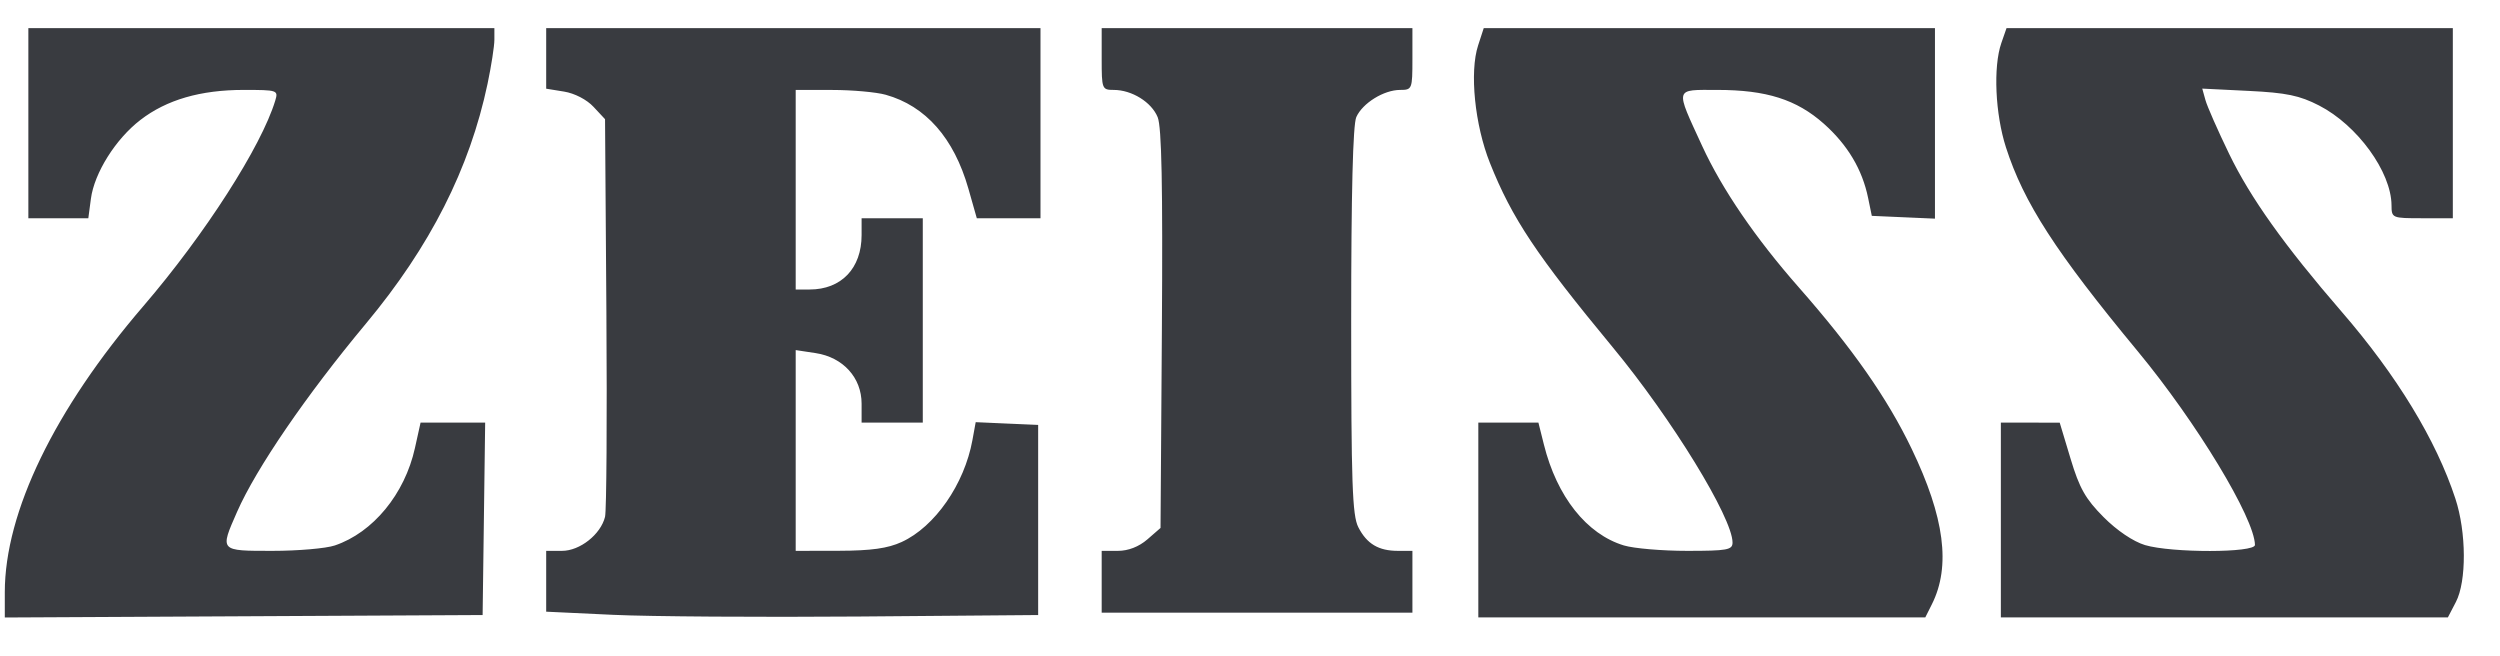 <svg width="61" height="16" viewBox="0 0 61 16" fill="none" xmlns="http://www.w3.org/2000/svg">
<path fill-rule="evenodd" clip-rule="evenodd" d="M12.063 0.969C12.063 1.124 11.988 1.607 11.897 2.041C11.46 4.114 10.496 6.016 8.928 7.897C7.471 9.645 6.253 11.425 5.785 12.488C5.361 13.452 5.352 13.441 6.648 13.441C7.27 13.441 7.955 13.382 8.17 13.309C9.102 12.994 9.876 12.054 10.124 10.934L10.262 10.311H11.05H11.838L11.807 12.659L11.776 15.007L5.947 15.037L0.117 15.067V14.45C0.117 12.497 1.331 9.991 3.497 7.47C4.996 5.726 6.378 3.572 6.716 2.455C6.793 2.201 6.773 2.194 5.947 2.194C4.893 2.194 4.065 2.434 3.427 2.926C2.821 3.392 2.302 4.219 2.218 4.849L2.155 5.325H1.423H0.692V3.006V0.687H6.377H12.063V0.969ZM25.388 3.006V5.325H24.611H23.834L23.628 4.6C23.275 3.367 22.586 2.585 21.611 2.312C21.382 2.248 20.795 2.195 20.305 2.195L19.415 2.194V4.629V7.064H19.754C20.529 7.064 21.023 6.547 21.023 5.736V5.325H21.77H22.516V7.818V10.311H21.77H21.023V9.849C21.023 9.216 20.571 8.718 19.903 8.616L19.415 8.542V10.991V13.441L20.477 13.439C21.256 13.437 21.663 13.38 22 13.225C22.81 12.854 23.531 11.816 23.727 10.74L23.807 10.301L24.569 10.335L25.331 10.368V12.688V15.007L20.966 15.043C18.565 15.062 15.864 15.044 14.964 15.002L13.327 14.925V14.183V13.441H13.712C14.15 13.441 14.657 13.04 14.763 12.611C14.799 12.462 14.814 10.218 14.796 7.624L14.763 2.908L14.482 2.607C14.319 2.431 14.02 2.276 13.764 2.235L13.327 2.164V1.425V0.687H19.358H25.388V3.006ZM34.463 1.44C34.463 2.174 34.455 2.194 34.164 2.194C33.767 2.194 33.248 2.515 33.094 2.856C33.011 3.04 32.969 4.699 32.969 7.829C32.969 11.791 32.996 12.578 33.143 12.864C33.351 13.271 33.637 13.441 34.111 13.441H34.463V14.195V14.949H30.672H26.881V14.195V13.441H27.277C27.53 13.441 27.789 13.34 27.995 13.162L28.317 12.882L28.35 8.035C28.373 4.524 28.345 3.097 28.247 2.859C28.096 2.491 27.617 2.194 27.174 2.194C26.89 2.194 26.881 2.171 26.881 1.44V0.687H30.672H34.463V1.44ZM47.213 3.011V5.335L46.442 5.301L45.672 5.267L45.582 4.83C45.44 4.135 45.081 3.534 44.502 3.019C43.836 2.428 43.099 2.194 41.901 2.194C40.847 2.194 40.868 2.116 41.533 3.562C42.02 4.619 42.83 5.805 43.886 7.006C45.205 8.506 46.048 9.712 46.643 10.948C47.448 12.622 47.604 13.816 47.137 14.746L46.977 15.065H41.524H36.071V12.688V10.311H36.804H37.537L37.671 10.847C37.988 12.118 38.714 13.034 39.623 13.309C39.864 13.382 40.558 13.441 41.167 13.441C42.145 13.441 42.274 13.418 42.274 13.238C42.273 12.633 40.791 10.215 39.355 8.479C37.485 6.217 36.895 5.331 36.355 3.978C35.984 3.048 35.854 1.756 36.066 1.108L36.203 0.687H41.708H47.213V3.011ZM59.849 3.006V5.325H59.102C58.364 5.325 58.355 5.321 58.353 5.006C58.346 4.192 57.519 3.054 56.585 2.574C56.11 2.33 55.788 2.263 54.868 2.218L53.735 2.162L53.812 2.439C53.853 2.591 54.115 3.185 54.393 3.759C54.911 4.828 55.741 5.993 57.133 7.602C58.483 9.162 59.442 10.737 59.911 12.166C60.181 12.985 60.187 14.184 59.924 14.688L59.728 15.065H54.274H48.821V12.688V10.311L49.539 10.312L50.257 10.313L50.522 11.193C50.738 11.913 50.886 12.173 51.326 12.616C51.653 12.945 52.051 13.213 52.338 13.3C52.985 13.494 55.025 13.491 55.021 13.296C55.009 12.64 53.597 10.307 52.161 8.571C50.16 6.154 49.379 4.945 48.945 3.595C48.683 2.779 48.632 1.632 48.832 1.052L48.959 0.687H54.404H59.849V3.006Z" fill="#393B40"/>
</svg>
